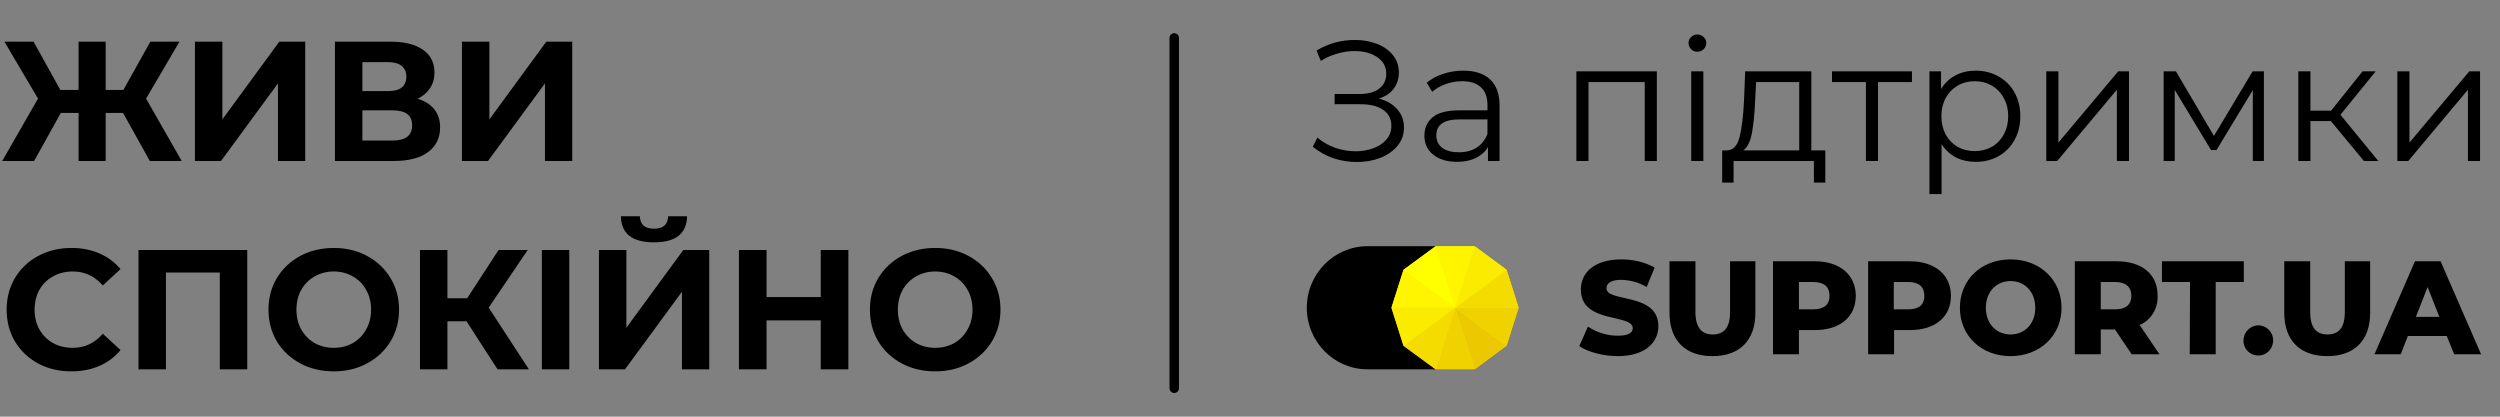 <svg width="264" height="44" viewBox="0 0 264 44" fill="none" xmlns="http://www.w3.org/2000/svg">
<rect x="0" y="0" width="264" height="44" fill="#808080" stroke="none"/>
<path d="M255.117 33.462L256.356 30.311L257.596 33.462H255.117ZM259.162 37.408H262L257.726 27.592H255.019L250.745 37.408H253.518L254.268 35.485H258.379L259.162 37.408ZM245.754 37.607C248.625 37.607 250.288 35.949 250.288 33.031V27.592H247.613V32.964C247.613 34.656 246.928 35.319 245.786 35.319C244.645 35.319 243.959 34.656 243.959 32.964V27.592H241.219V33.031C241.219 35.982 242.916 37.607 245.754 37.607ZM238.446 37.541C239.294 37.574 239.979 36.911 240.045 36.048C240.045 36.015 240.045 35.982 240.045 35.949C240.045 35.054 239.327 34.357 238.479 34.357C237.631 34.357 236.913 35.087 236.913 35.949C236.88 36.811 237.565 37.508 238.414 37.541H238.446ZM231.237 37.408H233.977V29.781H236.946V27.592H228.3V29.781H231.269L231.237 37.408ZM225.071 31.24C225.071 32.135 224.516 32.666 223.374 32.666H221.841V29.781H223.374C224.484 29.781 225.071 30.311 225.071 31.24ZM225.103 37.408H228.039L225.952 34.324C227.159 33.793 227.909 32.566 227.844 31.207C227.844 28.951 226.18 27.592 223.537 27.592H219.101V37.408H221.841V34.788H223.342L225.103 37.408ZM212.315 35.319C210.847 35.319 209.705 34.224 209.705 32.5C209.705 30.776 210.847 29.681 212.315 29.681C213.783 29.681 214.925 30.776 214.925 32.5C214.925 34.224 213.783 35.319 212.315 35.319ZM212.315 37.607C215.414 37.607 217.698 35.452 217.698 32.5C217.698 29.549 215.414 27.393 212.315 27.393C209.216 27.393 206.965 29.549 206.965 32.5C206.965 35.452 209.216 37.607 212.315 37.607ZM201.517 32.666H199.984V29.781H201.517C202.659 29.781 203.213 30.311 203.213 31.24C203.213 32.168 202.659 32.666 201.517 32.666ZM201.68 27.592H197.276V37.408H200.016V34.855H201.713C204.355 34.855 206.019 33.462 206.019 31.24C206.019 29.018 204.323 27.592 201.68 27.592ZM191.502 32.666H189.968V29.781H191.502C192.644 29.781 193.198 30.311 193.198 31.24C193.198 32.168 192.611 32.666 191.502 32.666ZM191.665 27.592H187.228V37.408H189.968V34.855H191.665C194.307 34.855 195.971 33.462 195.971 31.24C195.971 29.018 194.275 27.592 191.665 27.592ZM180.834 37.607C183.705 37.607 185.369 35.949 185.369 33.031V27.592H182.694V32.964C182.694 34.656 182.008 35.319 180.867 35.319C179.725 35.319 179.04 34.622 179.04 32.964V27.592H176.299V33.031C176.299 35.982 177.996 37.607 180.834 37.607ZM170.851 37.607C173.722 37.607 175.125 36.148 175.125 34.457C175.125 30.842 169.644 31.969 169.644 30.444C169.644 29.946 170.068 29.549 171.21 29.549C172.156 29.582 173.07 29.814 173.885 30.311L174.733 28.255C173.657 27.658 172.45 27.393 171.21 27.393C168.339 27.393 166.937 28.819 166.937 30.576C166.937 34.224 172.417 33.097 172.417 34.656C172.417 35.12 171.993 35.452 170.851 35.452C169.742 35.452 168.633 35.12 167.687 34.49L166.773 36.546C167.687 37.176 169.285 37.607 170.851 37.607ZM144.394 26H155.747L159.107 28.487L160.379 32.5L159.107 36.513L155.747 39H144.394C140.871 39 138 36.082 138 32.5C138 28.918 140.871 26 144.394 26Z" fill="black"/>
<path fill-rule="evenodd" clip-rule="evenodd" d="M151.604 39H155.747L159.107 36.513L160.379 32.5L159.107 28.487L155.747 26H151.604L148.211 28.487L146.938 32.5L148.211 36.513L151.604 39Z" fill="#FCE900"/>
<path fill-rule="evenodd" clip-rule="evenodd" d="M153.659 32.5L151.604 39H155.747L153.659 32.5Z" fill="#F0D200"/>
<path fill-rule="evenodd" clip-rule="evenodd" d="M151.604 39L153.659 32.5L148.211 36.513L151.604 39Z" fill="#F5DC00"/>
<path fill-rule="evenodd" clip-rule="evenodd" d="M153.659 32.5L155.747 39L159.107 36.513L153.659 32.5Z" fill="#EBC800"/>
<path fill-rule="evenodd" clip-rule="evenodd" d="M153.659 32.5L159.107 36.513L160.38 32.5H153.659Z" fill="#F0D200"/>
<path fill-rule="evenodd" clip-rule="evenodd" d="M153.659 32.5H160.38L159.107 28.487L153.659 32.5Z" fill="#F5DC00"/>
<path fill-rule="evenodd" clip-rule="evenodd" d="M153.659 32.5L159.107 28.487L155.747 26L153.659 32.5Z" fill="#FAEB00"/>
<path fill-rule="evenodd" clip-rule="evenodd" d="M153.659 32.5L155.747 26H151.604L153.659 32.5Z" fill="#FFF500"/>
<path fill-rule="evenodd" clip-rule="evenodd" d="M153.659 32.5L151.604 26L148.211 28.487L153.659 32.5Z" fill="#FFFF00"/>
<path fill-rule="evenodd" clip-rule="evenodd" d="M153.659 32.5L148.211 28.487L146.938 32.5H153.659Z" fill="#FFF500"/>
<path fill-rule="evenodd" clip-rule="evenodd" d="M153.659 32.5H146.938L148.211 36.513L153.659 32.5Z" fill="#FAEB00"/>
<path d="M145.596 10.412C146.424 10.616 147.072 10.988 147.54 11.528C148.02 12.068 148.26 12.716 148.26 13.472C148.26 14.204 148.032 14.846 147.576 15.398C147.12 15.95 146.514 16.376 145.758 16.676C145.002 16.964 144.18 17.108 143.292 17.108C142.452 17.108 141.624 16.976 140.808 16.712C140.004 16.436 139.278 16.028 138.63 15.488L139.116 14.534C139.668 15.002 140.298 15.362 141.006 15.614C141.714 15.854 142.428 15.974 143.148 15.974C143.832 15.974 144.462 15.866 145.038 15.65C145.614 15.434 146.07 15.128 146.406 14.732C146.754 14.324 146.928 13.844 146.928 13.292C146.928 12.56 146.64 11.996 146.064 11.6C145.488 11.204 144.678 11.006 143.634 11.006H140.934V9.926H143.562C144.45 9.926 145.14 9.74 145.632 9.368C146.136 8.984 146.388 8.456 146.388 7.784C146.388 7.04 146.07 6.458 145.434 6.038C144.798 5.606 144 5.39 143.04 5.39C142.44 5.39 141.834 5.48 141.222 5.66C140.61 5.828 140.028 6.086 139.476 6.434L139.026 5.336C140.274 4.592 141.624 4.22 143.076 4.22C143.928 4.22 144.708 4.358 145.416 4.634C146.124 4.91 146.682 5.306 147.09 5.822C147.51 6.338 147.72 6.944 147.72 7.64C147.72 8.312 147.534 8.894 147.162 9.386C146.79 9.866 146.268 10.208 145.596 10.412ZM154.519 7.46C155.755 7.46 156.703 7.772 157.363 8.396C158.023 9.008 158.353 9.92 158.353 11.132V17H157.129V15.524C156.841 16.016 156.415 16.4 155.851 16.676C155.299 16.952 154.639 17.09 153.871 17.09C152.815 17.09 151.975 16.838 151.351 16.334C150.727 15.83 150.415 15.164 150.415 14.336C150.415 13.532 150.703 12.884 151.279 12.392C151.867 11.9 152.797 11.654 154.069 11.654H157.075V11.078C157.075 10.262 156.847 9.644 156.391 9.224C155.935 8.792 155.269 8.576 154.393 8.576C153.793 8.576 153.217 8.678 152.665 8.882C152.113 9.074 151.639 9.344 151.243 9.692L150.667 8.738C151.147 8.33 151.723 8.018 152.395 7.802C153.067 7.574 153.775 7.46 154.519 7.46ZM154.069 16.082C154.789 16.082 155.407 15.92 155.923 15.596C156.439 15.26 156.823 14.78 157.075 14.156V12.608H154.105C152.485 12.608 151.675 13.172 151.675 14.3C151.675 14.852 151.885 15.29 152.305 15.614C152.725 15.926 153.313 16.082 154.069 16.082ZM174.962 7.532V17H173.684V8.666H167.744V17H166.466V7.532H174.962ZM178.595 7.532H179.873V17H178.595V7.532ZM179.243 5.462C178.979 5.462 178.757 5.372 178.577 5.192C178.397 5.012 178.307 4.796 178.307 4.544C178.307 4.304 178.397 4.094 178.577 3.914C178.757 3.734 178.979 3.644 179.243 3.644C179.507 3.644 179.729 3.734 179.909 3.914C180.089 4.082 180.179 4.286 180.179 4.526C180.179 4.79 180.089 5.012 179.909 5.192C179.729 5.372 179.507 5.462 179.243 5.462ZM192.751 15.884V19.286H191.545V17H183.067V19.286H181.861V15.884H182.401C183.037 15.848 183.469 15.38 183.697 14.48C183.925 13.58 184.081 12.32 184.165 10.7L184.291 7.532H191.275V15.884H192.751ZM185.335 10.772C185.275 12.116 185.161 13.226 184.993 14.102C184.825 14.966 184.525 15.56 184.093 15.884H189.997V8.666H185.443L185.335 10.772ZM201.902 8.666H198.32V17H197.042V8.666H193.46V7.532H201.902V8.666ZM208.628 7.46C209.516 7.46 210.32 7.664 211.04 8.072C211.76 8.468 212.324 9.032 212.732 9.764C213.14 10.496 213.344 11.33 213.344 12.266C213.344 13.214 213.14 14.054 212.732 14.786C212.324 15.518 211.76 16.088 211.04 16.496C210.332 16.892 209.528 17.09 208.628 17.09C207.86 17.09 207.164 16.934 206.54 16.622C205.928 16.298 205.424 15.83 205.028 15.218V20.492H203.75V7.532H204.974V9.404C205.358 8.78 205.862 8.3 206.486 7.964C207.122 7.628 207.836 7.46 208.628 7.46ZM208.538 15.956C209.198 15.956 209.798 15.806 210.338 15.506C210.878 15.194 211.298 14.756 211.598 14.192C211.91 13.628 212.066 12.986 212.066 12.266C212.066 11.546 211.91 10.91 211.598 10.358C211.298 9.794 210.878 9.356 210.338 9.044C209.798 8.732 209.198 8.576 208.538 8.576C207.866 8.576 207.26 8.732 206.72 9.044C206.192 9.356 205.772 9.794 205.46 10.358C205.16 10.91 205.01 11.546 205.01 12.266C205.01 12.986 205.16 13.628 205.46 14.192C205.772 14.756 206.192 15.194 206.72 15.506C207.26 15.806 207.866 15.956 208.538 15.956ZM216.089 7.532H217.367V15.056L223.685 7.532H224.819V17H223.541V9.476L217.241 17H216.089V7.532ZM239.066 7.532V17H237.896V9.512L234.062 15.848H233.486L229.652 9.494V17H228.482V7.532H229.778L233.792 14.354L237.878 7.532H239.066ZM246.141 12.788H243.981V17H242.703V7.532H243.981V11.69H246.159L249.489 7.532H250.875L247.149 12.122L251.145 17H249.633L246.141 12.788ZM253.162 7.532H254.44V15.056L260.758 7.532H261.892V17H260.614V9.476L254.314 17H253.162V7.532Z" fill="black"/>
<path d="M12.996 11.924H11.16V17H8.298V11.924H6.426L3.6 17H0.234L4.014 10.412L0.468 4.4H3.546L6.372 9.494H8.298V4.4H11.16V9.494H13.032L15.876 4.4H18.954L15.426 10.412L19.188 17H15.822L12.996 11.924ZM20.585 4.4H23.483V12.608L29.495 4.4H32.231V17H29.352V8.81L23.34 17H20.585V4.4ZM44.099 10.43C44.867 10.658 45.455 11.03 45.863 11.546C46.271 12.062 46.475 12.698 46.475 13.454C46.475 14.57 46.049 15.44 45.197 16.064C44.357 16.688 43.151 17 41.579 17H35.369V4.4H41.237C42.701 4.4 43.841 4.682 44.657 5.246C45.473 5.81 45.881 6.614 45.881 7.658C45.881 8.282 45.725 8.834 45.413 9.314C45.101 9.782 44.663 10.154 44.099 10.43ZM38.267 9.62H40.985C41.621 9.62 42.101 9.494 42.425 9.242C42.749 8.978 42.911 8.594 42.911 8.09C42.911 7.598 42.743 7.22 42.407 6.956C42.083 6.692 41.609 6.56 40.985 6.56H38.267V9.62ZM41.471 14.84C42.839 14.84 43.523 14.3 43.523 13.22C43.523 12.176 42.839 11.654 41.471 11.654H38.267V14.84H41.471ZM48.781 4.4H51.679V12.608L57.691 4.4H60.427V17H57.547V8.81L51.535 17H48.781V4.4ZM7.524 39.216C6.24 39.216 5.076 38.94 4.032 38.388C3 37.824 2.184 37.05 1.584 36.066C0.996 35.07 0.702 33.948 0.702 32.7C0.702 31.452 0.996 30.336 1.584 29.352C2.184 28.356 3 27.582 4.032 27.03C5.076 26.466 6.246 26.184 7.542 26.184C8.634 26.184 9.618 26.376 10.494 26.76C11.382 27.144 12.126 27.696 12.726 28.416L10.854 30.144C10.002 29.16 8.946 28.668 7.686 28.668C6.906 28.668 6.21 28.842 5.598 29.19C4.986 29.526 4.506 30 4.158 30.612C3.822 31.224 3.654 31.92 3.654 32.7C3.654 33.48 3.822 34.176 4.158 34.788C4.506 35.4 4.986 35.88 5.598 36.228C6.21 36.564 6.906 36.732 7.686 36.732C8.946 36.732 10.002 36.234 10.854 35.238L12.726 36.966C12.126 37.698 11.382 38.256 10.494 38.64C9.606 39.024 8.616 39.216 7.524 39.216ZM26.11 26.4V39H23.212V28.776H17.524V39H14.627V26.4H26.11ZM35.246 39.216C33.938 39.216 32.756 38.934 31.7 38.37C30.656 37.806 29.834 37.032 29.234 36.048C28.646 35.052 28.352 33.936 28.352 32.7C28.352 31.464 28.646 30.354 29.234 29.37C29.834 28.374 30.656 27.594 31.7 27.03C32.756 26.466 33.938 26.184 35.246 26.184C36.554 26.184 37.73 26.466 38.774 27.03C39.818 27.594 40.64 28.374 41.24 29.37C41.84 30.354 42.14 31.464 42.14 32.7C42.14 33.936 41.84 35.052 41.24 36.048C40.64 37.032 39.818 37.806 38.774 38.37C37.73 38.934 36.554 39.216 35.246 39.216ZM35.246 36.732C35.99 36.732 36.662 36.564 37.262 36.228C37.862 35.88 38.33 35.4 38.666 34.788C39.014 34.176 39.188 33.48 39.188 32.7C39.188 31.92 39.014 31.224 38.666 30.612C38.33 30 37.862 29.526 37.262 29.19C36.662 28.842 35.99 28.668 35.246 28.668C34.502 28.668 33.83 28.842 33.23 29.19C32.63 29.526 32.156 30 31.808 30.612C31.472 31.224 31.304 31.92 31.304 32.7C31.304 33.48 31.472 34.176 31.808 34.788C32.156 35.4 32.63 35.88 33.23 36.228C33.83 36.564 34.502 36.732 35.246 36.732ZM49.264 33.924H47.248V39H44.35V26.4H47.248V31.494H49.336L52.648 26.4H55.726L51.604 32.484L55.852 39H52.54L49.264 33.924ZM57.218 26.4H60.116V39H57.218V26.4ZM63.248 26.4H66.146V34.608L72.158 26.4H74.894V39H72.014V30.81L66.002 39H63.248V26.4ZM69.062 25.59C66.758 25.59 65.594 24.672 65.57 22.836H67.568C67.592 23.712 68.09 24.15 69.062 24.15C69.542 24.15 69.908 24.042 70.16 23.826C70.412 23.598 70.544 23.268 70.556 22.836H72.554C72.542 23.736 72.248 24.42 71.672 24.888C71.096 25.356 70.226 25.59 69.062 25.59ZM89.587 26.4V39H86.671V33.834H80.947V39H78.031V26.4H80.947V31.368H86.671V26.4H89.587ZM98.756 39.216C97.448 39.216 96.266 38.934 95.21 38.37C94.166 37.806 93.344 37.032 92.744 36.048C92.156 35.052 91.862 33.936 91.862 32.7C91.862 31.464 92.156 30.354 92.744 29.37C93.344 28.374 94.166 27.594 95.21 27.03C96.266 26.466 97.448 26.184 98.756 26.184C100.064 26.184 101.24 26.466 102.284 27.03C103.328 27.594 104.15 28.374 104.75 29.37C105.35 30.354 105.65 31.464 105.65 32.7C105.65 33.936 105.35 35.052 104.75 36.048C104.15 37.032 103.328 37.806 102.284 38.37C101.24 38.934 100.064 39.216 98.756 39.216ZM98.756 36.732C99.5 36.732 100.172 36.564 100.772 36.228C101.372 35.88 101.84 35.4 102.176 34.788C102.524 34.176 102.698 33.48 102.698 32.7C102.698 31.92 102.524 31.224 102.176 30.612C101.84 30 101.372 29.526 100.772 29.19C100.172 28.842 99.5 28.668 98.756 28.668C98.012 28.668 97.34 28.842 96.74 29.19C96.14 29.526 95.666 30 95.318 30.612C94.982 31.224 94.814 31.92 94.814 32.7C94.814 33.48 94.982 34.176 95.318 34.788C95.666 35.4 96.14 35.88 96.74 36.228C97.34 36.564 98.012 36.732 98.756 36.732Z" fill="black"/>
<path d="M124 4V41" stroke="black" stroke-linecap="round"/>
</svg>
